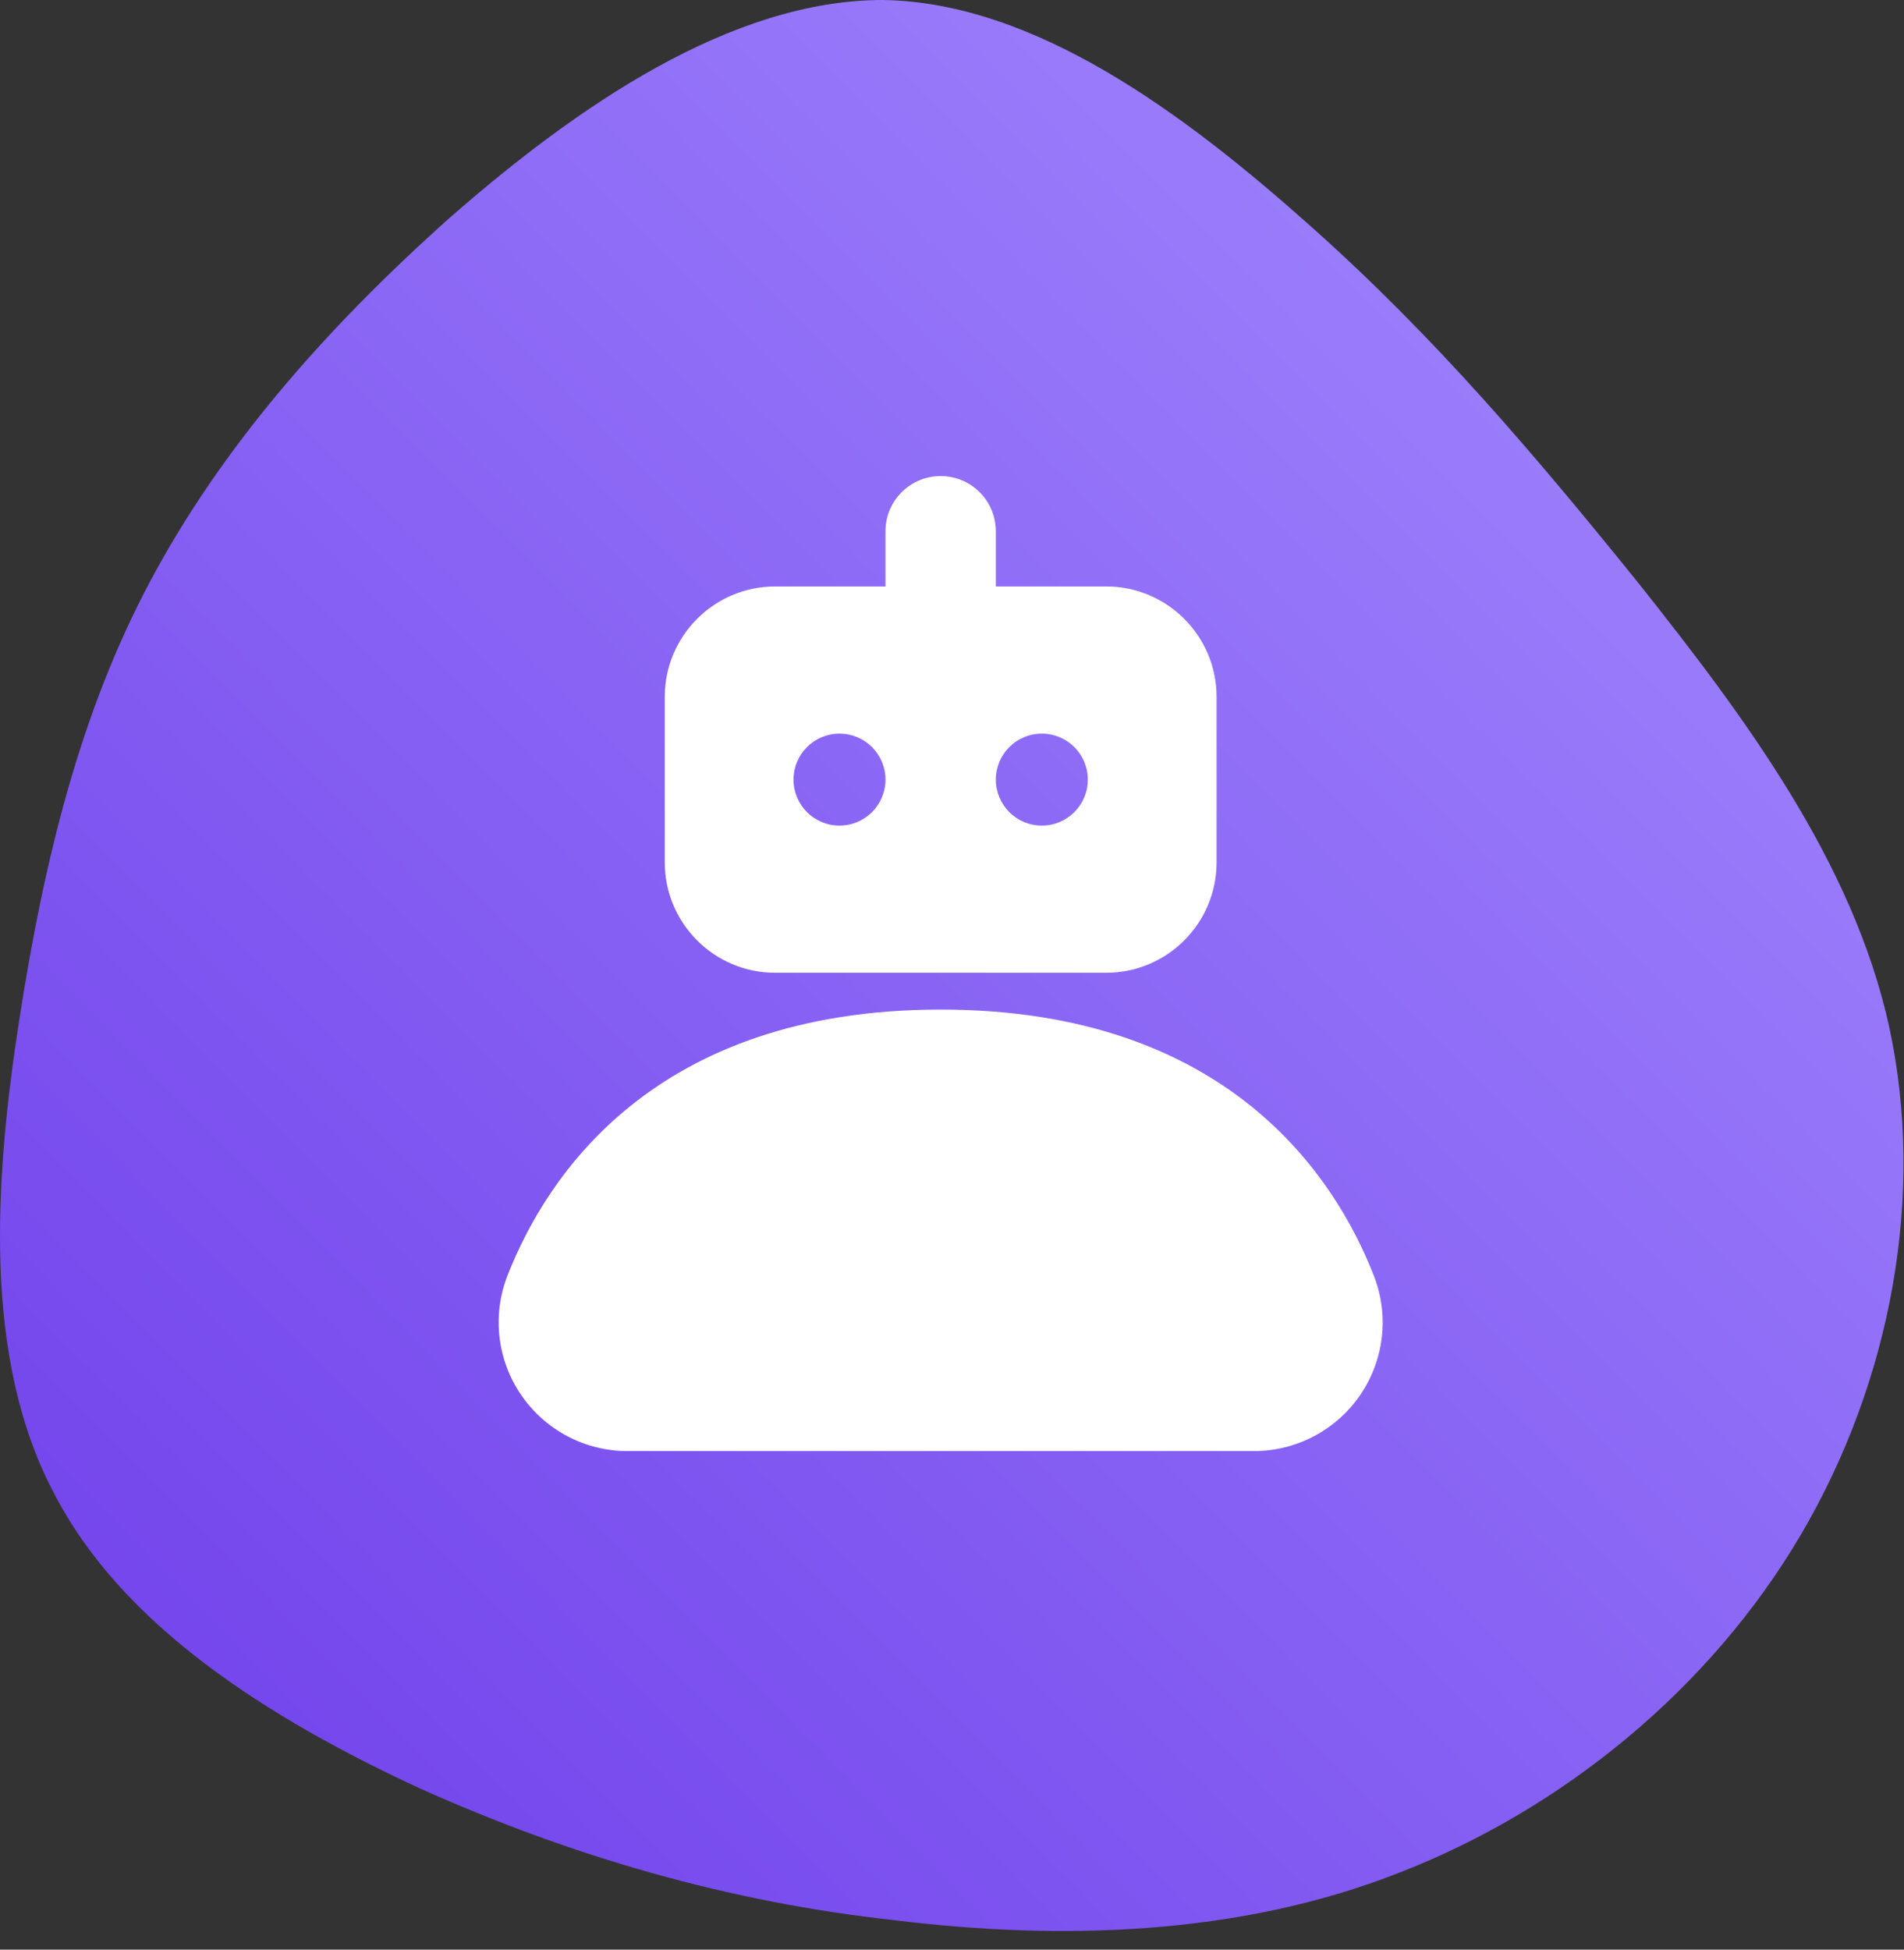 <svg width="84" height="86" viewBox="0 0 84 86" fill="none" xmlns="http://www.w3.org/2000/svg">
<rect x="0" y="0" width="84" height="86" fill="#333333" stroke="none"/>
<path d="M57.848 10C63.348 14.9 67.748 20.1 72.348 25.8C76.948 31.6 81.748 38 83.348 45.3C84.948 52.7 83.448 60.9 79.448 67.7C75.448 74.5 68.948 79.8 61.748 82.6C54.648 85.4 46.748 85.6 39.448 84.7C32.148 83.9 25.248 81.9 18.548 78.9C11.848 75.8 5.348 71.7 2.348 65.8C-0.752 59.9 -0.252 52.1 0.848 45C1.948 37.9 3.548 31.4 6.648 25.6C9.748 19.8 14.248 14.6 19.848 9.6C25.448 4.7 32.248 0 38.948 0C45.648 0.1 52.248 5 57.848 10Z" fill="url(#paint0_linear_1_10)"/>
<path d="M41.5 21C40.155 21 39.065 22.09 39.065 23.434V25.869H34.196C31.511 25.869 29.328 28.053 29.328 30.738V38.041C29.328 40.727 31.511 42.91 34.196 42.91H48.803C51.489 42.91 53.672 40.727 53.672 38.041V30.738C53.672 28.053 51.489 25.869 48.803 25.869H43.934V23.434C43.934 22.09 42.844 21 41.5 21ZM37.037 32.361C38.157 32.361 39.065 33.269 39.065 34.39C39.065 35.51 38.157 36.418 37.037 36.418C35.916 36.418 35.008 35.51 35.008 34.39C35.008 33.269 35.916 32.361 37.037 32.361ZM45.963 32.361C47.084 32.361 47.992 33.269 47.992 34.39C47.992 35.51 47.084 36.418 45.963 36.418C44.842 36.418 43.934 35.51 43.934 34.39C43.934 33.269 44.842 32.361 45.963 32.361ZM41.5 44.533C28.869 44.533 24.104 51.884 22.39 56.265C21.707 58.01 21.93 59.978 22.988 61.527C24.048 63.081 25.804 64.009 27.686 64.009H55.314C57.197 64.009 58.953 63.081 60.014 61.527C61.07 59.978 61.293 58.011 60.609 56.267C58.895 51.885 54.131 44.533 41.5 44.533Z" fill="white"/>
<defs>
<linearGradient id="paint0_linear_1_10" x1="0" y1="85.178" x2="85.169" y2="1.208" gradientUnits="userSpaceOnUse">
<stop stop-color="#6E3DEA"/>
<stop offset="1" stop-color="#A58DFF"/>
</linearGradient>
</defs>
</svg>
